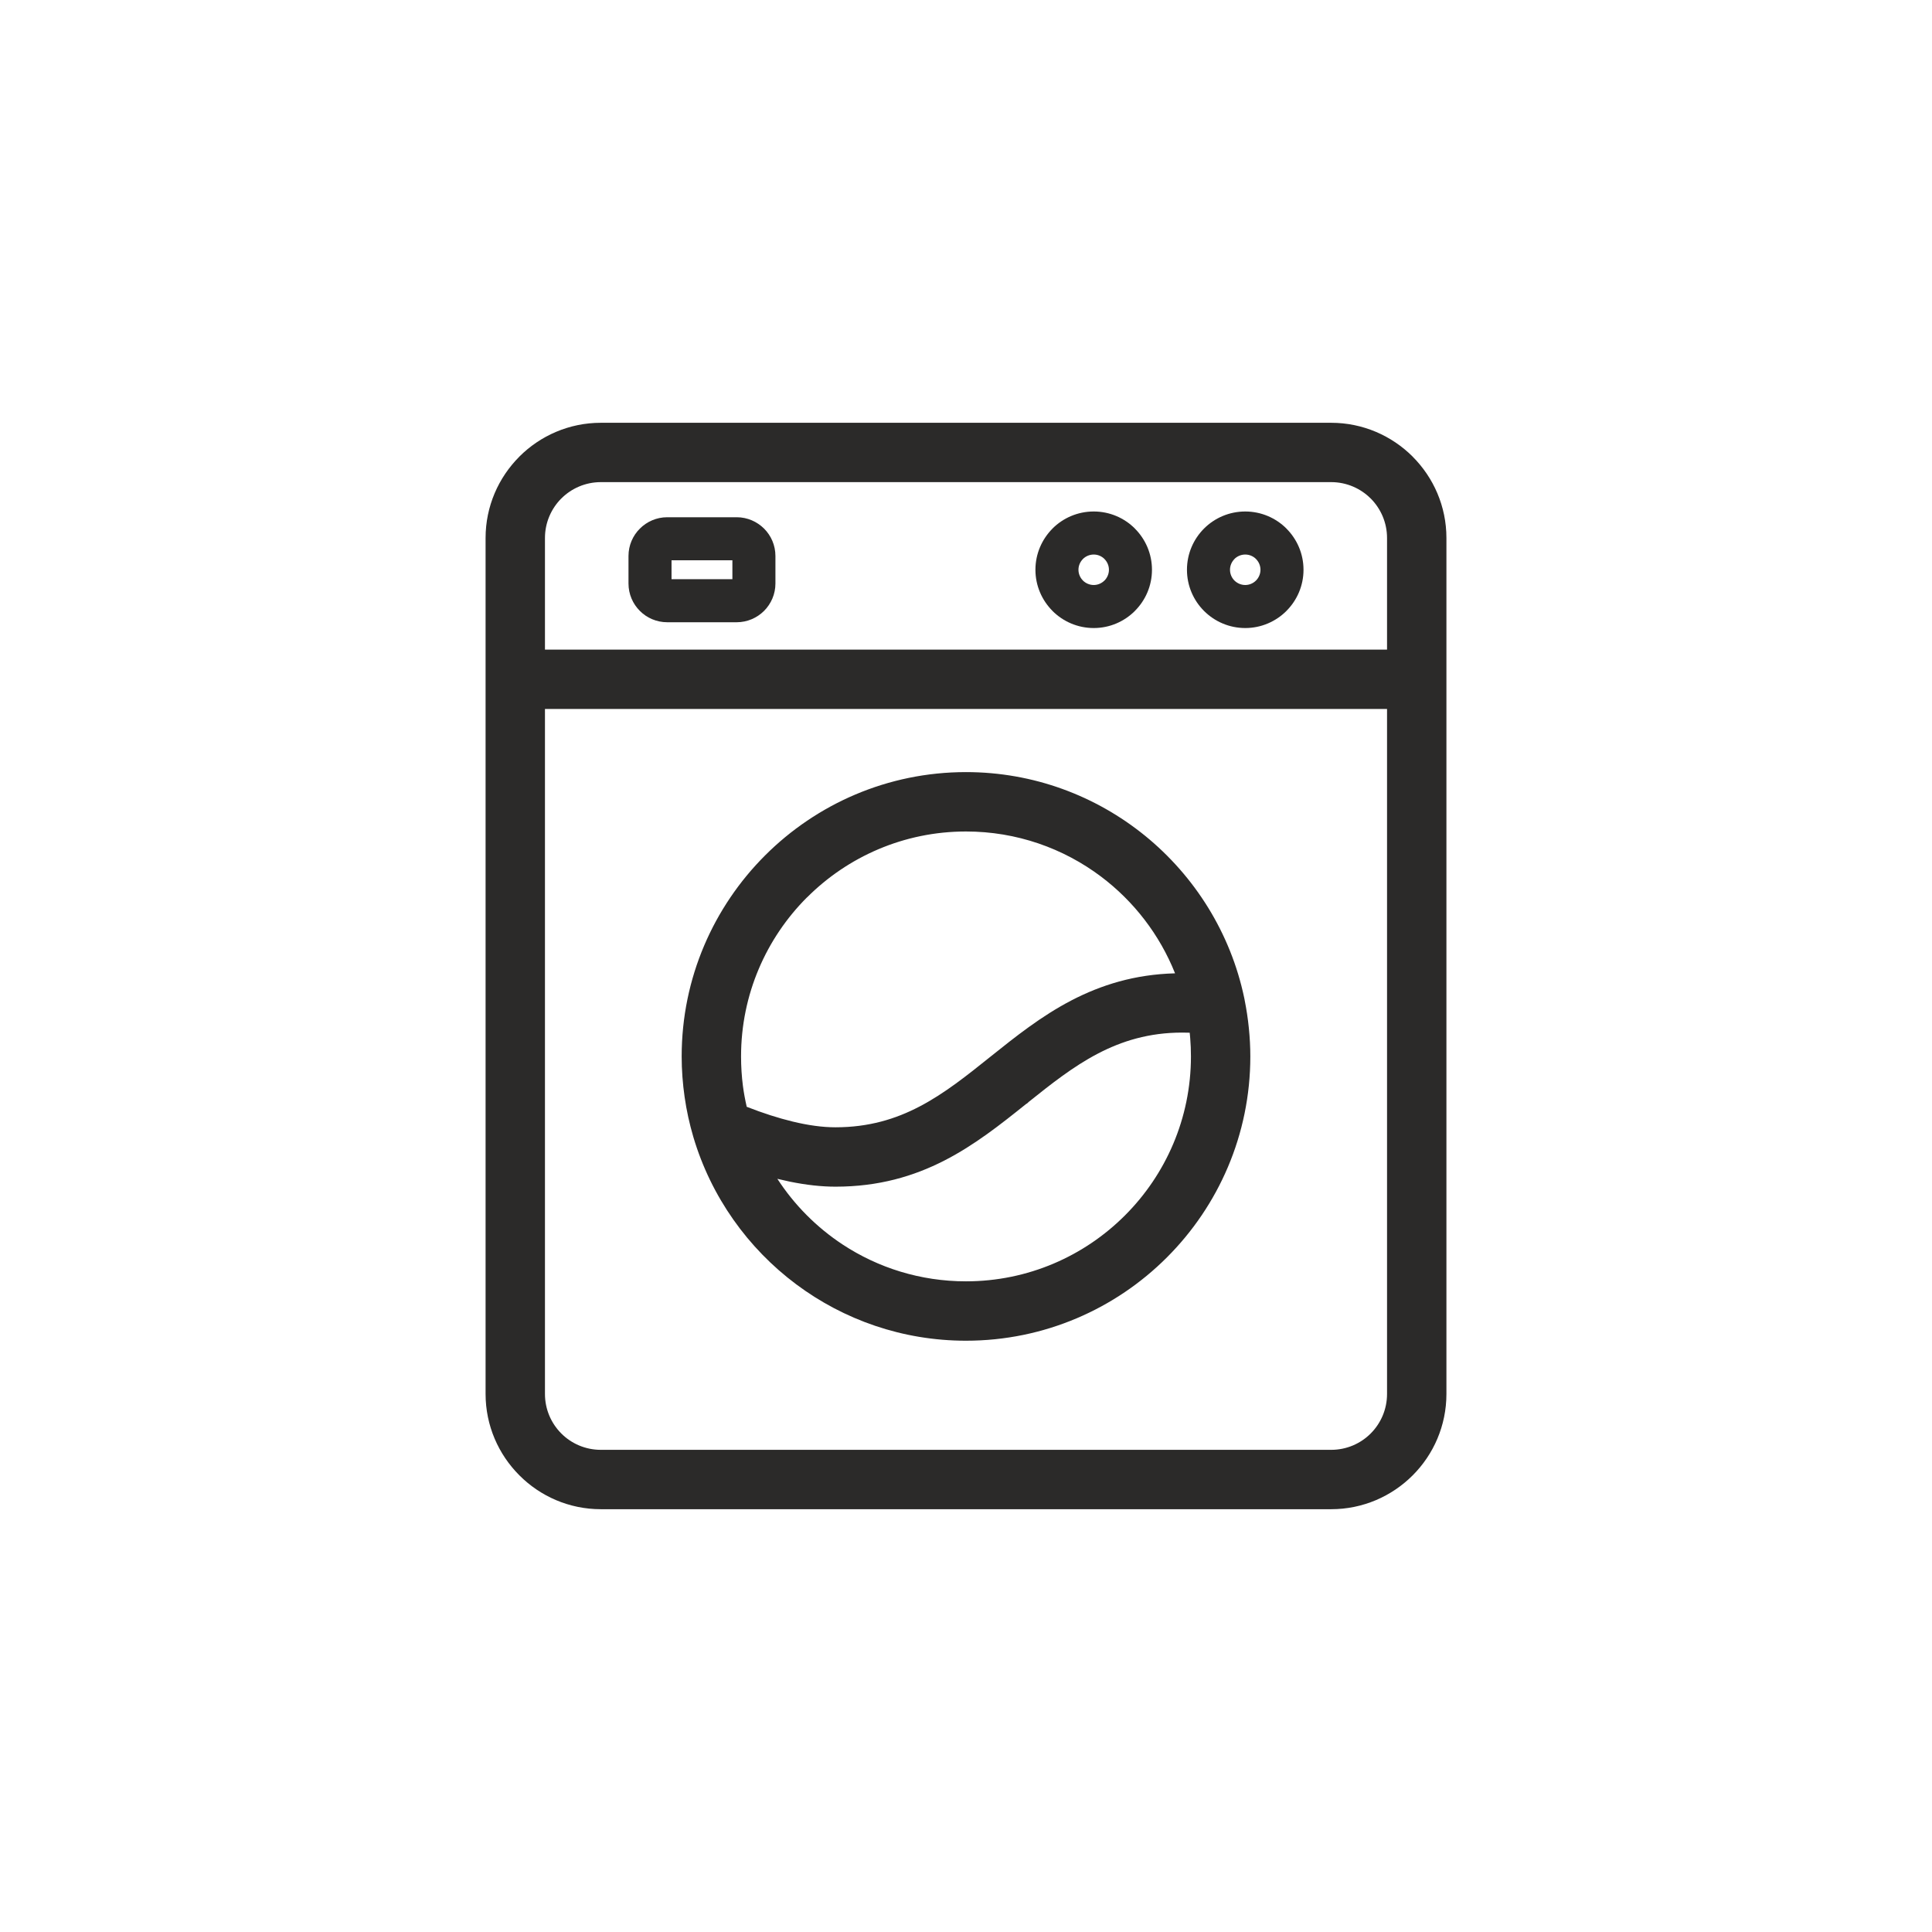 <?xml version="1.0" encoding="UTF-8"?>
<!DOCTYPE svg PUBLIC "-//W3C//DTD SVG 1.1//EN" "http://www.w3.org/Graphics/SVG/1.1/DTD/svg11.dtd">
<!-- Creator: CorelDRAW 2021 (64-Bit) -->
<svg xmlns="http://www.w3.org/2000/svg" xml:space="preserve" width="472px" height="472px" version="1.1" shape-rendering="geometricPrecision" text-rendering="geometricPrecision" image-rendering="optimizeQuality" fill-rule="evenodd" clip-rule="evenodd"
viewBox="0 0 4704500 4704500"
 xmlns:xlink="http://www.w3.org/1999/xlink"
 xmlns:xodm="http://www.corel.com/coreldraw/odm/2003">
 <g id="Layer_x0020_1">
  <g id="_2168764192016">
   <path fill="#2B2A29" d="M1624700 1495300l169200 0c41000,0 74400,-33400 74400,-74400l0 -67000c0,-41100 -33400,-74500 -74400,-74500l-169200 0c-41000,0 -74400,33400 -74400,74500l0 67000c0,41000 33400,74400 74400,74400zm-9400 -141400c0,-5100 4300,-9400 9400,-9400l169200 0c5100,0 9400,4300 9400,9400l0 67000c0,5100 -4300,9400 -9400,9400l-169200 0c-5100,0 -9400,-4300 -9400,-9400l0 -67000z"/>
   <path fill="#2B2A29" fill-rule="nonzero" d="M1624700 1475400l169200 0c15000,0 28600,-6100 38500,-15900l100 -100c9800,-9800 15900,-23500 15900,-38500l0 -67000c0,-15000 -6200,-28700 -16000,-38600 -9900,-9800 -23500,-16000 -38500,-16000l-169200 0c-15000,0 -28700,6100 -38500,16000l0 0c-9800,9900 -16000,23600 -16000,38600l0 67000c0,15000 6200,28700 16000,38500 9800,9800 23500,16000 38500,16000zm169200 39800l-169200 0c-26000,0 -49700,-10600 -66600,-27600 -17100,-17000 -27700,-40700 -27700,-66700l0 -67000c0,-26100 10600,-49700 27700,-66700l0 0c17000,-17000 40600,-27700 66600,-27700l169200 0c26000,0 49600,10700 66700,27700 17000,17000 27600,40600 27600,66700l0 67000c0,25900 -10600,49500 -27600,66600l-100 100c-17100,17000 -40700,27600 -66600,27600zm-198500 -161300c0,-8000 3300,-15200 8500,-20500l300 -400c5300,-5200 12600,-8500 20500,-8500l169200 0c8000,0 15400,3400 20700,8600l100 300c5200,5300 8500,12500 8500,20500l0 67000c0,8000 -3400,15400 -8600,20700 -5300,5200 -12700,8600 -20700,8600l-169200 0c-7900,0 -15200,-3300 -20500,-8500l-200 -100c-5300,-5300 -8600,-12700 -8600,-20700l0 -67000zm188000 10400l-148200 0 0 46100 148200 0 0 -46100z"/>
   <path fill="#2B2A29" d="M2663200 1509400c67300,0 122000,-54700 122000,-122000 0,-67300 -54700,-122000 -122000,-122000 -67200,0 -122000,54700 -122000,122000 0,67300 54800,122000 122000,122000zm0 -179000c31500,0 57000,25500 57000,57000 0,31400 -25500,57000 -57000,57000 -31400,0 -57000,-25600 -57000,-57000 0,-31500 25600,-57000 57000,-57000z"/>
   <path fill="#2B2A29" fill-rule="nonzero" d="M2663300 1489500c28000,0 53600,-11500 72100,-30000l0 100c18400,-18500 29900,-44100 29900,-72200 0,-28200 -11500,-53700 -29900,-72200l0 0c-18500,-18500 -44100,-30000 -72100,-30000 -28200,0 -53800,11500 -72200,30000l-100 0c-18400,18500 -29900,44000 -29900,72200 0,28100 11500,53700 29900,72200l100 -100c18400,18500 44000,30000 72200,30000zm100200 -1800c-25600,25600 -61100,41600 -100200,41600 -39200,0 -74800,-16000 -100400,-41600l0 -100c-25600,-25700 -41600,-61100 -41600,-100200 0,-39100 16000,-74600 41600,-100300l0 -100c25600,-25600 61200,-41500 100400,-41500 39100,0 74600,15900 100200,41500l0 100c25700,25700 41600,61200 41600,100300 0,39100 -15900,74500 -41600,100200l0 100zm-100200 -177200c21100,0 40300,8600 54300,22600l0 -100c13800,13900 22500,33200 22500,54400 0,21100 -8700,40400 -22500,54300l0 100c-13900,13800 -33100,22500 -54300,22500 -21200,0 -40500,-8700 -54400,-22500l0 -100c-13900,-13900 -22600,-33200 -22600,-54300 0,-21200 8700,-40500 22600,-54400l0 0c13900,-13800 33200,-22500 54400,-22500zm26100 50600c-6600,-6600 -15900,-10800 -26100,-10800 -10200,0 -19600,4200 -26300,10800l0 100c-6700,6700 -10900,16000 -10900,26200 0,10100 4200,19500 10900,26200l0 100c6800,6600 16100,10800 26300,10800 10100,0 19400,-4200 26100,-10900l100 0c6600,-6700 10800,-16100 10800,-26200 0,-10200 -4200,-19500 -10900,-26200l0 -100z"/>
   <path fill="#2B2A29" d="M3032200 1509400c67300,0 122000,-54700 122000,-122000 0,-67300 -54700,-122000 -122000,-122000 -67300,0 -122000,54700 -122000,122000 0,67300 54700,122000 122000,122000zm0 -179000c31400,0 57000,25500 57000,57000 0,31400 -25600,57000 -57000,57000 -31400,0 -57000,-25600 -57000,-57000 0,-31500 25600,-57000 57000,-57000z"/>
   <path fill="#2B2A29" fill-rule="nonzero" d="M3032200 1489500c28100,0 53700,-11500 72200,-30000l0 100c18400,-18500 29900,-44100 29900,-72200 0,-28200 -11500,-53700 -29900,-72200l0 0c-18500,-18500 -44100,-30000 -72200,-30000 -28100,0 -53700,11500 -72200,30000 -18500,18500 -29900,44000 -29900,72200 0,28100 11400,53600 29900,72100 18500,18500 44100,30000 72200,30000zm100300 -1800c-25600,25600 -61200,41600 -100300,41600 -39100,0 -74700,-16000 -100300,-41600 -25700,-25700 -41600,-61200 -41600,-100300 0,-39100 15900,-74700 41600,-100400 25600,-25600 61200,-41500 100300,-41500 39100,0 74700,15900 100300,41500l0 100c25700,25700 41600,61200 41600,100300 0,39100 -15900,74500 -41600,100200l0 100zm-100300 -177200c21100,0 40400,8600 54300,22600l100 -100c13800,13900 22500,33200 22500,54400 0,21100 -8700,40400 -22500,54300l0 100c-13900,13800 -33200,22500 -54400,22500 -21100,0 -40400,-8700 -54300,-22500l-100 -100c-13900,-13900 -22500,-33200 -22500,-54300 0,-21200 8600,-40500 22500,-54400l100 0c13900,-13800 33200,-22500 54300,-22500zm26200 50600c-6600,-6600 -15900,-10800 -26200,-10800 -10200,0 -19600,4200 -26300,10800l100 100c-6700,6700 -10900,16000 -10900,26200 0,10100 4100,19500 10800,26200l100 100c6700,6600 16000,10800 26200,10800 10200,0 19500,-4200 26200,-10900l0 0c6700,-6700 10900,-16100 10900,-26200 0,-10200 -4200,-19500 -10900,-26200l0 -100z"/>
   <path fill="#2B2A29" d="M3241400 1069200l-1778300 0c-132900,0 -240900,108100 -240900,240900l0 2084200c0,132900 108100,241000 240900,241000l1778300 0c132800,0 240900,-108100 240900,-241000l0 -2084100c0,-132900 -108100,-241000 -240900,-241000zm-1778300 65000l1778300 0c97000,0 175900,79000 175900,176000l0 311300 -2130100 0 0 -311300c0,-97000 78900,-176000 175900,-176000zm1778300 2436000l-1778300 0c-97000,0 -175900,-78900 -175900,-175900l0 -1707700 2130100 0 0 1707700c0,97000 -78900,175900 -175900,175900z"/>
   <path fill="#2B2A29" fill-rule="nonzero" d="M1463100 1029500l1778300 0c77200,0 147500,31500 198300,82200l100 200c50800,50800 82300,120900 82300,198200l0 2084200c0,77400 -31500,147700 -82300,198400 -50800,50800 -121100,82300 -198400,82300l-1778300 0c-77200,0 -147400,-31400 -198200,-82300l-200 -200c-50800,-50800 -82300,-121000 -82300,-198200l0 -2084200c0,-77300 31500,-147400 82300,-198200l100 -200c50800,-50700 121000,-82200 198300,-82200zm1778300 144500l-1778300 0c-37500,0 -71600,15200 -96200,39800l-200 100c-24500,24700 -39700,58700 -39700,96200l0 271700 2050500 0 0 -271700c0,-37500 -15200,-71500 -39700,-96200l-200 -100c-24600,-24600 -58700,-39800 -96200,-39800zm-1778300 2356400l1778300 0c37500,0 71600,-15100 96200,-39700l200 -200c24500,-24600 39700,-58600 39700,-96200l0 -1668000 -2050500 0 0 1668000c0,37600 15200,71600 39700,96200l200 200c24600,24600 58700,39700 96200,39700z"/>
   <path fill="#2B2A29" d="M2990900 2438300c-62000,-295700 -324800,-518400 -638700,-518400 -359800,0 -652500,292700 -652500,652500 0,64100 9300,126100 26600,184700 100,300 200,600 300,900 80200,269700 330300,467000 625600,467000 359900,0 652600,-292800 652600,-652600 0,-44400 -4500,-87800 -13000,-129700 -200,-1500 -500,-3000 -900,-4400zm-638700 -453400c268000,0 494700,180300 565000,426000 -13300,-800 -26100,-1300 -38700,-1300 -199000,0 -322700,99000 -442300,194700 -116000,92800 -225600,180500 -401800,180500 -68100,0 -152100,-20400 -249700,-60500 -13000,-48500 -20000,-99400 -20000,-151900 0,-324000 263600,-587500 587500,-587500zm0 1175000c-241500,0 -449400,-146400 -539600,-355200 83800,29900 158200,45100 221800,45100 199000,0 322700,-99000 442400,-194700 116000,-92800 225500,-180500 401700,-180500 17000,0 34700,900 53500,2600 5100,31000 7800,62800 7800,95200 0,324000 -263600,587500 -587600,587500z"/>
   <path fill="#2B2A29" fill-rule="nonzero" d="M2787900 2034800c121200,98500 208700,237100 241900,395400l900 4400 0 300c4500,22500 8000,45400 10300,68400 2400,23500 3600,46600 3600,69100 0,190900 -77700,364000 -203000,489300 -125300,125400 -298500,203000 -489400,203000 -154700,0 -297800,-51100 -413200,-137200 -118100,-88100 -207400,-213300 -250500,-358300l-100 -400 -300 -1000 0 0c-9200,-31300 -16300,-63500 -21000,-96400 -4700,-32700 -7200,-65800 -7200,-99000 0,-190900 77700,-364000 203000,-489300 125300,-125300 298500,-203000 489300,-203000 164800,0 316500,58000 435700,154700zm-106600 99900c-91600,-69000 -205600,-110000 -329100,-110000 -151000,0 -288000,61400 -387100,160600l-100 -100c-99100,99200 -160500,236200 -160500,387200 0,25000 1600,48900 4500,71600 2200,17000 5400,34000 9300,51100 39900,15600 77300,27600 111700,35900 38300,9300 73200,14000 104400,14000 81000,0 146600,-20100 205100,-50800 60700,-31700 115600,-75700 171900,-120800 61500,-49200 124300,-99300 198000,-137600 71800,-37200 153100,-63100 251900,-65700 -37500,-94000 -100300,-175300 -180000,-235400zm-629500 895700c86200,56700 189400,89700 300400,89700 151100,0 288100,-61400 387200,-160600 99100,-99100 160600,-236100 160600,-387100 0,-15200 -600,-30100 -1800,-44500l-1200 -13200 -18500 -300c-160900,0 -264700,81800 -373800,169000l-2600 2600 -3200 2200 -200 100 0 -100c-124200,99500 -253300,201400 -464300,201400 -34000,0 -71100,-4100 -111000,-12200 -10000,-2100 -20200,-4400 -30500,-6900 41400,63700 95600,118200 158900,159900z"/>
  </g>
  <rect fill="none" width="4704500" height="4704500"/>
 </g>
</svg>
